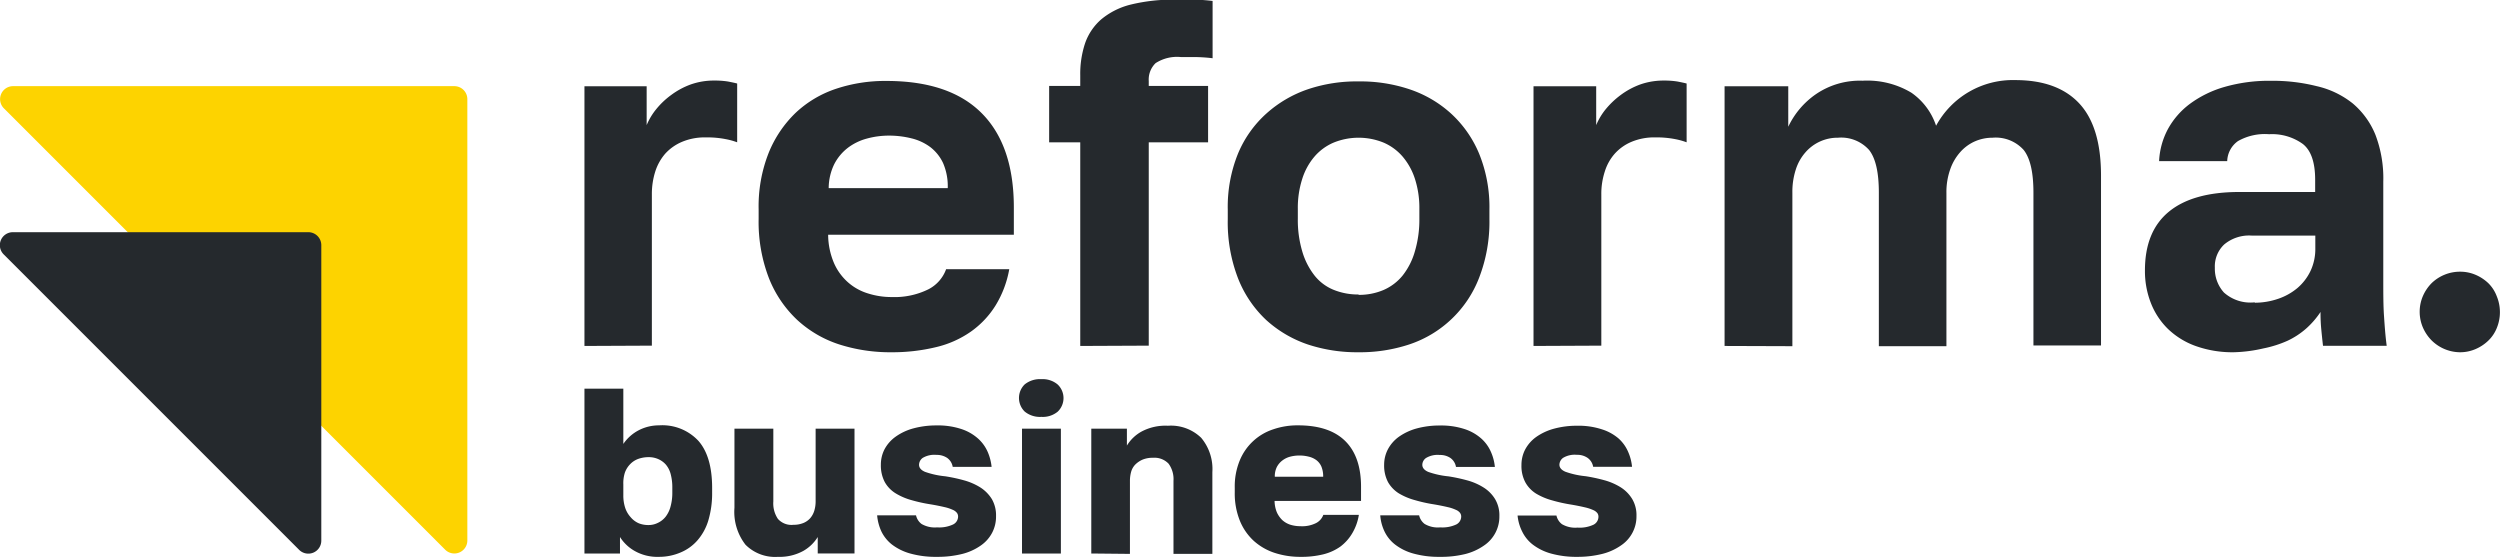 <?xml version="1.0" encoding="UTF-8"?> <svg xmlns="http://www.w3.org/2000/svg" id="Слой_1" data-name="Слой 1" viewBox="0 0 321.5 71.6"> <defs> <style>.cls-1{fill:#fdd300;}.cls-2{fill:#25292d;}</style> </defs> <title>4site</title> <path class="cls-1" d="M147.27,225.78H90.52a1.67,1.67,0,0,0-1.18,2.85l56.75,56.76a1.67,1.67,0,0,0,2.85-1.18V227.45A1.67,1.67,0,0,0,147.27,225.78Z" transform="translate(-88.84 -214.7)"></path> <path class="cls-2" d="M128.49,244.56h-38a1.67,1.67,0,0,0-1.18,2.85l38,38a1.67,1.67,0,0,0,2.85-1.18v-38A1.67,1.67,0,0,0,128.49,244.56Z" transform="translate(-88.84 -214.7)"></path> <path class="cls-2" d="M164,259.19v-33.4H172v5a8.27,8.27,0,0,1,1.23-2.05,10.16,10.16,0,0,1,1.92-1.82,9.87,9.87,0,0,1,2.52-1.36,8.9,8.9,0,0,1,3-.5,10.67,10.67,0,0,1,1.77.12c.46.09.86.17,1.2.26V233a8.85,8.85,0,0,0-1.49-.41,12.27,12.27,0,0,0-2.55-.22,7.51,7.51,0,0,0-3.05.57,6.13,6.13,0,0,0-2.15,1.51,6.52,6.52,0,0,0-1.29,2.3,9.52,9.52,0,0,0-.44,2.93v19.47Z" transform="translate(-88.84 -214.7)"></path> <path class="cls-2" d="M203.47,260a21.49,21.49,0,0,1-6.68-1,14.59,14.59,0,0,1-5.42-3.15,14.82,14.82,0,0,1-3.65-5.39,20.07,20.07,0,0,1-1.32-7.59v-1.26a18.7,18.7,0,0,1,1.29-7.25,14.89,14.89,0,0,1,3.49-5.17,14.06,14.06,0,0,1,5.2-3.08,19.92,19.92,0,0,1,6.46-1q8.13,0,12.26,4.16t4.12,12.16v3.46H195.34a9.43,9.43,0,0,0,.76,3.66,7.08,7.08,0,0,0,1.83,2.49,6.92,6.92,0,0,0,2.58,1.41,9.93,9.93,0,0,0,3,.45,9.83,9.83,0,0,0,4.73-1,4.7,4.7,0,0,0,2.27-2.58h8.12a13.33,13.33,0,0,1-1.76,4.66,11.62,11.62,0,0,1-3.18,3.37,13,13,0,0,1-4.51,2A23.88,23.88,0,0,1,203.47,260Zm-8.06-21.11h15.31a7.49,7.49,0,0,0-.6-3.22,5.55,5.55,0,0,0-1.64-2.05,6.64,6.64,0,0,0-2.43-1.13,11.91,11.91,0,0,0-2.89-.35,10.8,10.8,0,0,0-2.84.38,7.05,7.05,0,0,0-2.46,1.2,6.28,6.28,0,0,0-1.73,2.08A7.11,7.11,0,0,0,195.41,238.84Z" transform="translate(-88.84 -214.7)"></path> <path class="cls-2" d="M408.84,251.12a5.5,5.5,0,0,0-1.62-1.07,5,5,0,0,0-2-.41,5.25,5.25,0,0,0-3.68,1.48,5.44,5.44,0,0,0-1.1,1.62,5.13,5.13,0,0,0,0,4.11,5.44,5.44,0,0,0,1.1,1.62A5.25,5.25,0,0,0,405.2,260a5,5,0,0,0,2-.41,5.5,5.5,0,0,0,1.62-1.07,4.65,4.65,0,0,0,1.1-1.62,5.36,5.36,0,0,0,0-4.11A4.65,4.65,0,0,0,408.84,251.12Z" transform="translate(-88.84 -214.7)"></path> <path class="cls-2" d="M227.76,259.19V233h-4v-7.25h4v-1.38a12.45,12.45,0,0,1,.63-4.13,7.21,7.21,0,0,1,2.08-3.06,9.46,9.46,0,0,1,3.78-1.89,22.67,22.67,0,0,1,5.8-.63l2.3,0c.9,0,1.71.08,2.43.16v7.37c-.63-.08-1.32-.13-2.05-.15l-2,0a5.08,5.08,0,0,0-3.28.78,2.93,2.93,0,0,0-.88,2.3v.63h7.63V233h-7.63v26.15Z" transform="translate(-88.84 -214.7)"></path> <path class="cls-2" d="M263.55,260a20.2,20.2,0,0,1-6.52-1,15.2,15.2,0,0,1-5.36-3.15,14.72,14.72,0,0,1-3.62-5.36,20,20,0,0,1-1.32-7.59v-1.26a18.19,18.19,0,0,1,1.32-7.19,14.33,14.33,0,0,1,3.66-5.16,15.44,15.44,0,0,1,5.35-3.12,19.67,19.67,0,0,1,6.49-1,19.89,19.89,0,0,1,6.52,1,15,15,0,0,1,5.36,3.12,14.61,14.61,0,0,1,3.62,5.16,18.19,18.19,0,0,1,1.33,7.19v1.26a19.92,19.92,0,0,1-1.33,7.53,14.52,14.52,0,0,1-9,8.57A20.16,20.16,0,0,1,263.55,260Zm0-7.38a8,8,0,0,0,3.22-.63,6.48,6.48,0,0,0,2.45-1.86A8.94,8.94,0,0,0,270.8,247a14.3,14.3,0,0,0,.57-4.19v-1.26a12.12,12.12,0,0,0-.57-3.85,8.38,8.38,0,0,0-1.58-2.86,6.76,6.76,0,0,0-2.45-1.8,8.52,8.52,0,0,0-6.43,0,6.71,6.71,0,0,0-2.46,1.8,8.2,8.2,0,0,0-1.57,2.86,12.12,12.12,0,0,0-.57,3.85v1.26a14.22,14.22,0,0,0,.57,4.22,9.17,9.17,0,0,0,1.57,3.09,6,6,0,0,0,2.46,1.85A8.31,8.31,0,0,0,263.55,252.57Z" transform="translate(-88.84 -214.7)"></path> <path class="cls-2" d="M286.05,259.19v-33.4h8.06v5a8.27,8.27,0,0,1,1.23-2.05,10.8,10.8,0,0,1,1.92-1.82,9.87,9.87,0,0,1,2.52-1.36,9,9,0,0,1,3-.5,10.62,10.62,0,0,1,1.76.12c.46.09.86.17,1.2.26V233a9,9,0,0,0-1.48-.41,12.41,12.41,0,0,0-2.55-.22,7.53,7.53,0,0,0-3.06.57,6,6,0,0,0-2.14,1.51,6.23,6.23,0,0,0-1.29,2.3,9.23,9.23,0,0,0-.45,2.93v19.47Z" transform="translate(-88.84 -214.7)"></path> <path class="cls-2" d="M310.62,259.19v-33.4h8.19V231a10.6,10.6,0,0,1,3.56-4.19,10,10,0,0,1,6-1.73,11,11,0,0,1,6.27,1.54,8.38,8.38,0,0,1,3.18,4.25A11.22,11.22,0,0,1,348,225q5.43,0,8.23,3t2.8,9.26v21.87h-8.69V239.47c0-2.61-.42-4.43-1.26-5.49a4.83,4.83,0,0,0-4-1.57,5.63,5.63,0,0,0-2.27.47,5.46,5.46,0,0,0-1.89,1.39,6.51,6.51,0,0,0-1.29,2.23,8.73,8.73,0,0,0-.48,3v19.72h-8.69V239.47c0-2.61-.42-4.43-1.26-5.49a4.82,4.82,0,0,0-4-1.57,5.47,5.47,0,0,0-4.16,1.86,6.15,6.15,0,0,0-1.26,2.23,9.26,9.26,0,0,0-.44,3v19.72Z" transform="translate(-88.84 -214.7)"></path> <path class="cls-2" d="M376.09,260a14.05,14.05,0,0,1-4.85-.79,10,10,0,0,1-3.6-2.21,9.44,9.44,0,0,1-2.2-3.34,11.23,11.23,0,0,1-.76-4.19q0-5,3.06-7.53t9-2.55h9.83v-1.57q0-3.35-1.58-4.6a6.76,6.76,0,0,0-4.34-1.26,7,7,0,0,0-4,.88,3.27,3.27,0,0,0-1.39,2.58h-8.76a9.67,9.67,0,0,1,1.14-4.13,10.09,10.09,0,0,1,2.83-3.24,13.94,13.94,0,0,1,4.44-2.17,20.77,20.77,0,0,1,6-.79,23.21,23.21,0,0,1,5.86.69A11.5,11.5,0,0,1,391.4,228a10.35,10.35,0,0,1,2.93,4.06,15.68,15.68,0,0,1,1,6v12.6c0,1.77,0,3.31.09,4.63s.18,2.62.35,3.88h-8.19c-.09-.76-.16-1.45-.22-2.08a21.14,21.14,0,0,1-.1-2.27,11,11,0,0,1-1.79,2.08,10.17,10.17,0,0,1-2.43,1.61,14.55,14.55,0,0,1-3.15,1A18.52,18.52,0,0,1,376.09,260Zm2.71-6.37a9.29,9.29,0,0,0,3-.5,7.7,7.7,0,0,0,2.49-1.39,6.67,6.67,0,0,0,1.67-2.17,6.6,6.6,0,0,0,.63-2.93V245h-8.13a5,5,0,0,0-3.59,1.14,3.87,3.87,0,0,0-1.2,3,4.56,4.56,0,0,0,1.17,3.18A5.11,5.11,0,0,0,378.8,253.58Z" transform="translate(-88.84 -214.7)"></path> <path class="cls-2" d="M173.56,286.31a5.9,5.9,0,0,1-3.16-.79,5.35,5.35,0,0,1-1.83-1.76v2.12H164v-21.2h5v7.11a5.41,5.41,0,0,1,2-1.77,5.66,5.66,0,0,1,2.6-.62,6.33,6.33,0,0,1,5.06,2q1.75,2,1.76,6v.6a12.31,12.31,0,0,1-.48,3.6,6.94,6.94,0,0,1-1.4,2.58,5.84,5.84,0,0,1-2.16,1.56A7,7,0,0,1,173.56,286.31Zm-1.3-4.09a2.63,2.63,0,0,0,1.18-.28,2.77,2.77,0,0,0,1-.79,3.67,3.67,0,0,0,.63-1.3,6.6,6.6,0,0,0,.23-1.82v-.6a6.64,6.64,0,0,0-.21-1.76,3.12,3.12,0,0,0-.62-1.22,2.79,2.79,0,0,0-1-.72,3,3,0,0,0-1.21-.24,3.94,3.94,0,0,0-1.3.21,2.74,2.74,0,0,0-1.06.67,3,3,0,0,0-.7,1.11A4.49,4.49,0,0,0,169,277v1.39a5.06,5.06,0,0,0,.24,1.62,3.39,3.39,0,0,0,.7,1.2A2.86,2.86,0,0,0,171,282,3.31,3.31,0,0,0,172.26,282.22Z" transform="translate(-88.84 -214.7)"></path> <path class="cls-2" d="M188.89,286.31a5.37,5.37,0,0,1-4.18-1.56,6.88,6.88,0,0,1-1.42-4.75V269.83h5v9.36a3.56,3.56,0,0,0,.59,2.24,2.33,2.33,0,0,0,2,.76,3.31,3.31,0,0,0,1.27-.23,2.38,2.38,0,0,0,.9-.64,2.64,2.64,0,0,0,.51-.95,4.1,4.1,0,0,0,.17-1.18v-9.36h5v16.05H194v-2.12a5.17,5.17,0,0,1-1.86,1.79A6.32,6.32,0,0,1,188.89,286.31Z" transform="translate(-88.84 -214.7)"></path> <path class="cls-2" d="M209.31,286.31a12.12,12.12,0,0,1-3.42-.43,6.91,6.91,0,0,1-2.34-1.15,4.81,4.81,0,0,1-1.36-1.68,6.21,6.21,0,0,1-.55-2.08h5a1.9,1.9,0,0,0,.71,1.11,3.38,3.38,0,0,0,2,.44,4.19,4.19,0,0,0,2.07-.38,1.14,1.14,0,0,0,.63-1,.79.79,0,0,0-.14-.47,1.32,1.32,0,0,0-.53-.4,5.31,5.31,0,0,0-1.09-.36c-.47-.11-1.05-.23-1.76-.35A19.88,19.88,0,0,1,206,279a7.94,7.94,0,0,1-2-.87,4,4,0,0,1-1.38-1.44,4.57,4.57,0,0,1-.5-2.23,4.26,4.26,0,0,1,.48-2,4.73,4.73,0,0,1,1.43-1.61,7.12,7.12,0,0,1,2.27-1.06,11.21,11.21,0,0,1,3-.38,9.58,9.58,0,0,1,3.19.47,6.06,6.06,0,0,1,2.14,1.23,5,5,0,0,1,1.23,1.71,6.49,6.49,0,0,1,.5,1.92h-5a1.78,1.78,0,0,0-.71-1.15,2.38,2.38,0,0,0-1.38-.39,2.92,2.92,0,0,0-1.76.38,1.11,1.11,0,0,0-.48.89c0,.38.25.69.77.91a10.85,10.85,0,0,0,2.59.57,20.75,20.75,0,0,1,2.42.52,7.93,7.93,0,0,1,2.11.92,4.75,4.75,0,0,1,1.47,1.49,4.16,4.16,0,0,1,.54,2.19,4.47,4.47,0,0,1-.5,2.14,4.6,4.6,0,0,1-1.47,1.65,7.22,7.22,0,0,1-2.39,1.08A13,13,0,0,1,209.31,286.31Z" transform="translate(-88.84 -214.7)"></path> <path class="cls-2" d="M222.76,268.31a3.09,3.09,0,0,1-2.14-.68,2.44,2.44,0,0,1,0-3.5,3.13,3.13,0,0,1,2.14-.67,3,3,0,0,1,2.1.69,2.41,2.41,0,0,1,0,3.49A3,3,0,0,1,222.76,268.31Zm-2.49,17.57V269.83h5v16.05Z" transform="translate(-88.84 -214.7)"></path> <path class="cls-2" d="M229.18,285.88V269.83h4.58V272a5.09,5.09,0,0,1,1.86-1.79,6.53,6.53,0,0,1,3.41-.76,5.58,5.58,0,0,1,4.28,1.55,6.24,6.24,0,0,1,1.44,4.42v10.51h-5v-9.39a3.37,3.37,0,0,0-.63-2.21,2.5,2.5,0,0,0-2-.76,3.4,3.4,0,0,0-1.35.24,3.06,3.06,0,0,0-.94.64,2.19,2.19,0,0,0-.53.94,4.32,4.32,0,0,0-.15,1.15v9.39Z" transform="translate(-88.84 -214.7)"></path> <path class="cls-2" d="M256.08,286.31a10.55,10.55,0,0,1-3.35-.52,7.5,7.5,0,0,1-2.66-1.54,7.18,7.18,0,0,1-1.79-2.6,9.36,9.36,0,0,1-.65-3.62v-.6a8.76,8.76,0,0,1,.64-3.51,7,7,0,0,1,4.28-4,9.56,9.56,0,0,1,3.23-.52q4.05,0,6.09,2.05t2,6v1.67H252.75a4,4,0,0,0,.3,1.48,3.27,3.27,0,0,0,.71,1,2.86,2.86,0,0,0,1.05.59,4.43,4.43,0,0,0,1.27.18,4,4,0,0,0,2-.4,1.93,1.93,0,0,0,.94-1.06h4.57a6.66,6.66,0,0,1-.84,2.35A5.88,5.88,0,0,1,261.2,285a6.49,6.49,0,0,1-2.24,1A11.73,11.73,0,0,1,256.08,286.31Zm-3.3-10.3H259a3.31,3.31,0,0,0-.23-1.31,2.06,2.06,0,0,0-.65-.83,2.67,2.67,0,0,0-1-.45,4.7,4.7,0,0,0-1.2-.14,4.58,4.58,0,0,0-1.17.15,2.83,2.83,0,0,0-1,.49,2.53,2.53,0,0,0-.71.84A2.68,2.68,0,0,0,252.78,276Z" transform="translate(-88.84 -214.7)"></path> <path class="cls-2" d="M274,286.31a12.17,12.17,0,0,1-3.42-.43,6.77,6.77,0,0,1-2.33-1.15,4.7,4.7,0,0,1-1.36-1.68,5.77,5.77,0,0,1-.55-2.08h5a1.9,1.9,0,0,0,.71,1.11,3.32,3.32,0,0,0,2,.44,4.23,4.23,0,0,0,2.08-.38,1.15,1.15,0,0,0,.62-1,.79.79,0,0,0-.14-.47,1.25,1.25,0,0,0-.53-.4,5.11,5.11,0,0,0-1.09-.36c-.46-.11-1.05-.23-1.75-.35a19.49,19.49,0,0,1-2.47-.55,8.16,8.16,0,0,1-2.05-.87,4.13,4.13,0,0,1-1.38-1.44,4.57,4.57,0,0,1-.5-2.23,4.27,4.27,0,0,1,.49-2,4.7,4.7,0,0,1,1.42-1.61,7.33,7.33,0,0,1,2.27-1.06,11.21,11.21,0,0,1,3-.38,9.65,9.65,0,0,1,3.2.47,6.06,6.06,0,0,1,2.14,1.23,4.94,4.94,0,0,1,1.22,1.71,6.2,6.2,0,0,1,.5,1.92h-5a1.76,1.76,0,0,0-.71-1.15,2.34,2.34,0,0,0-1.38-.39,2.9,2.9,0,0,0-1.75.38,1.09,1.09,0,0,0-.49.89c0,.38.26.69.77.91a11,11,0,0,0,2.6.57,21.68,21.68,0,0,1,2.42.52,7.72,7.72,0,0,1,2.1.92,4.55,4.55,0,0,1,1.47,1.49,4.07,4.07,0,0,1,.55,2.19,4.47,4.47,0,0,1-2,3.79,7.32,7.32,0,0,1-2.39,1.08A13,13,0,0,1,274,286.31Z" transform="translate(-88.84 -214.7)"></path> <path class="cls-2" d="M291.71,286.31a12.2,12.2,0,0,1-3.43-.43,6.86,6.86,0,0,1-2.33-1.15,4.7,4.7,0,0,1-1.36-1.68A5.77,5.77,0,0,1,284,281h5a1.9,1.9,0,0,0,.71,1.11,3.38,3.38,0,0,0,2,.44,4.19,4.19,0,0,0,2.07-.38,1.15,1.15,0,0,0,.62-1,.79.79,0,0,0-.13-.47,1.32,1.32,0,0,0-.53-.4,5.44,5.44,0,0,0-1.1-.36c-.46-.11-1.05-.23-1.75-.35a19.88,19.88,0,0,1-2.47-.55,8.16,8.16,0,0,1-2.05-.87,4,4,0,0,1-1.37-1.44,4.46,4.46,0,0,1-.5-2.23,4.26,4.26,0,0,1,.48-2,4.7,4.7,0,0,1,1.42-1.61,7.28,7.28,0,0,1,2.28-1.06,11.21,11.21,0,0,1,3-.38,9.63,9.63,0,0,1,3.19.47A6.06,6.06,0,0,1,297,271.1a4.94,4.94,0,0,1,1.22,1.71,6.2,6.2,0,0,1,.5,1.92h-5a1.77,1.77,0,0,0-.72-1.15,2.33,2.33,0,0,0-1.37-.39,2.92,2.92,0,0,0-1.76.38,1.12,1.12,0,0,0-.49.89c0,.38.26.69.78.91a10.85,10.85,0,0,0,2.59.57,21.68,21.68,0,0,1,2.42.52,7.93,7.93,0,0,1,2.11.92,4.61,4.61,0,0,1,1.46,1.49,4.07,4.07,0,0,1,.55,2.19,4.47,4.47,0,0,1-2,3.79,7.32,7.32,0,0,1-2.39,1.08A13,13,0,0,1,291.71,286.31Z" transform="translate(-88.84 -214.7)"></path> </svg> 